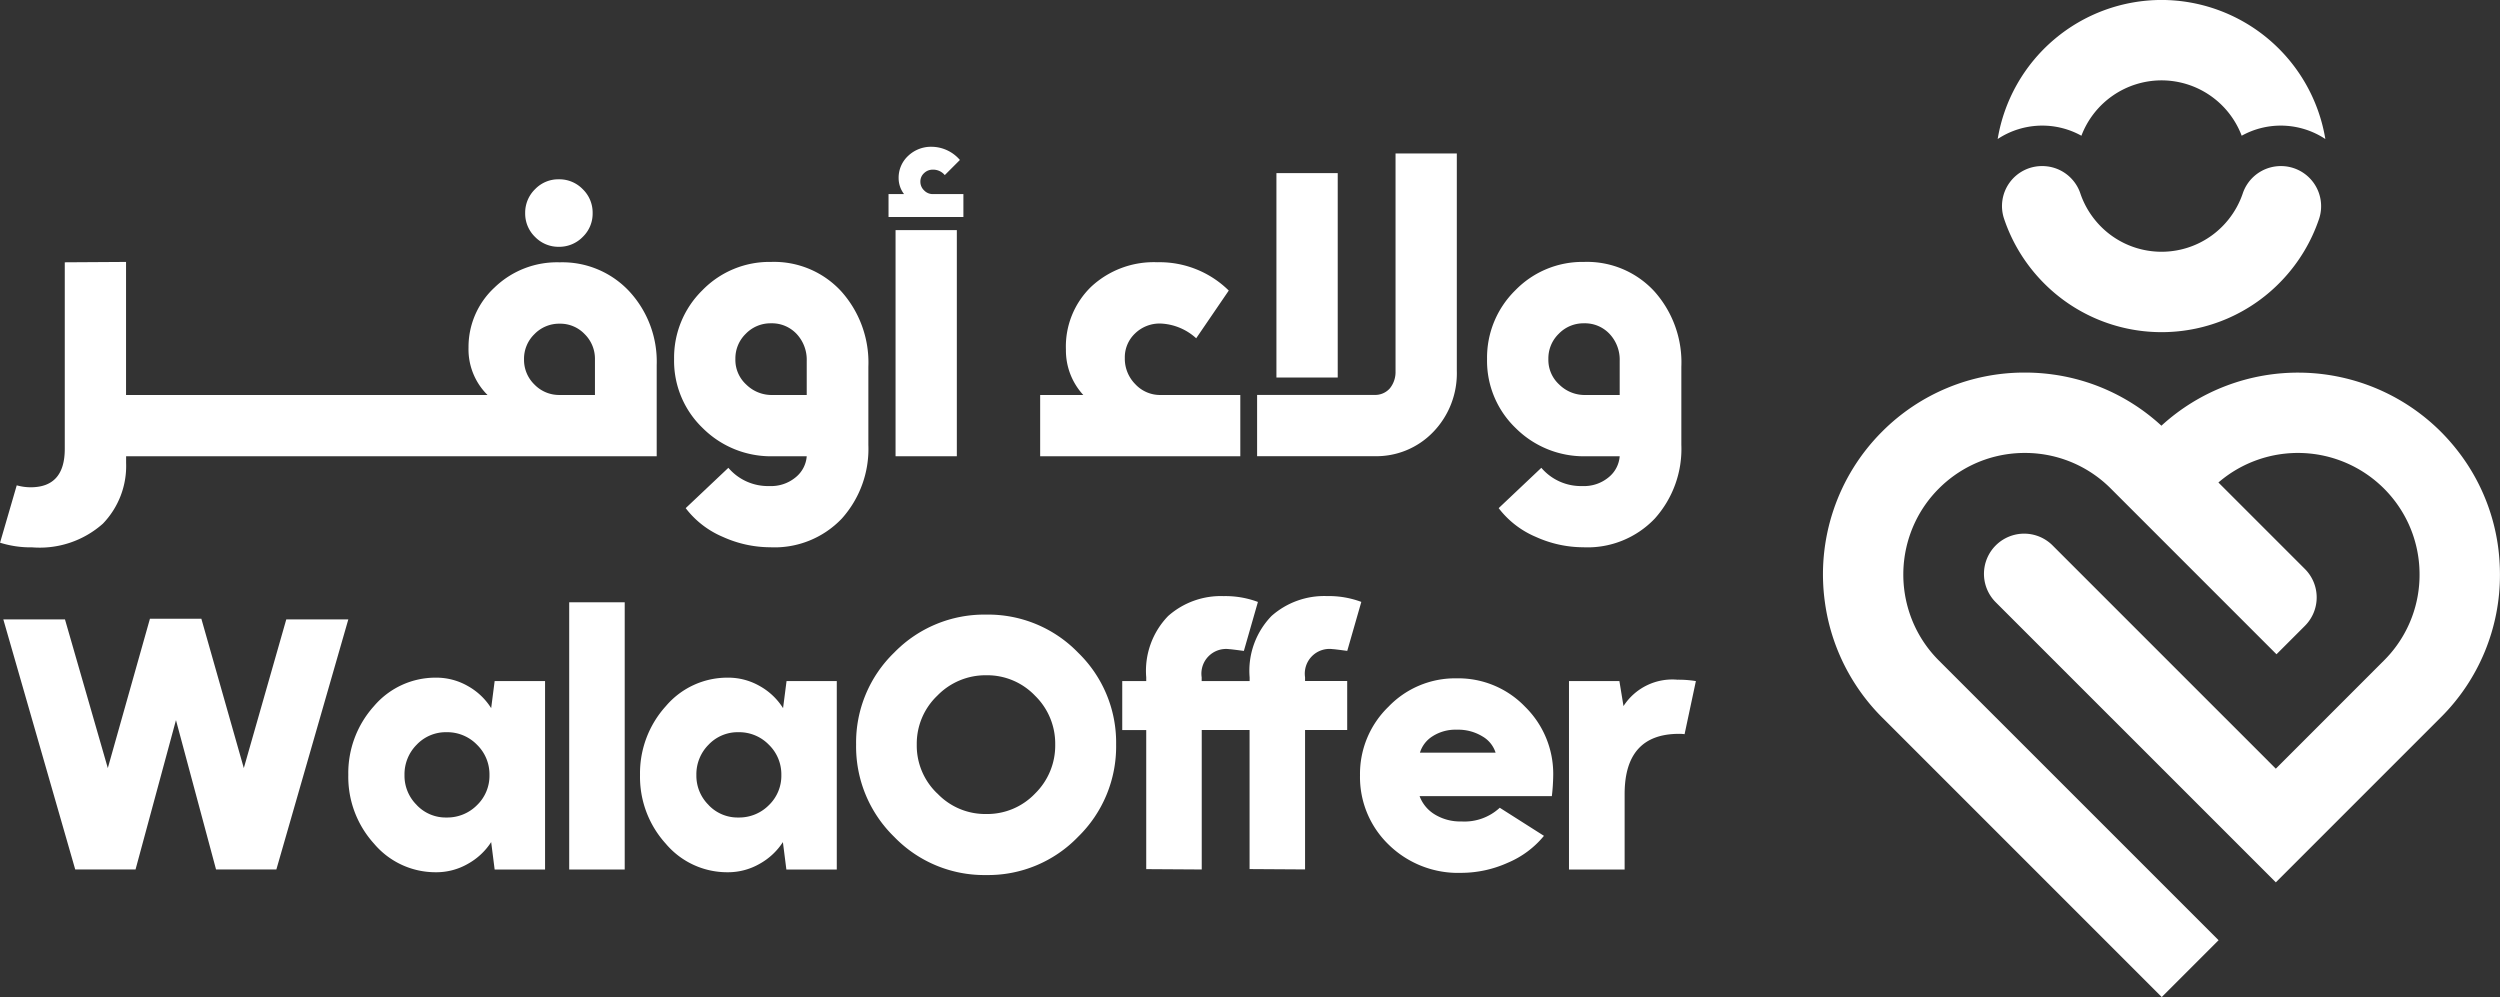 <svg xmlns="http://www.w3.org/2000/svg" width="143.819" height="57.362" viewBox="0 0 143.819 57.362">
  <rect x="0" y="0" width="143.819" height="57.362" fill="#333333" stroke="none"/>
  <g id="offer" transform="translate(-342.862 383.298)">
    <g id="Group_19" data-name="Group 19">
      <path id="Path_20" data-name="Path 20" d="M343.053-347.665H346.6l2.464,8.553,2.424-8.593h2.957l2.443,8.593,2.443-8.553H362.9l-4.14,14.387h-3.469l-2.306-8.593-2.326,8.593H347.19Z" fill="#fff"/>
      <path id="Path_21" data-name="Path 21" d="M364.377-342.678a4.644,4.644,0,0,1,3.568-1.636,3.636,3.636,0,0,1,1.832.483,3.732,3.732,0,0,1,1.341,1.271l.2-1.557h2.9v10.84h-2.9l-.2-1.577a3.776,3.776,0,0,1-1.341,1.251,3.636,3.636,0,0,1-1.832.483,4.626,4.626,0,0,1-3.568-1.646,5.717,5.717,0,0,1-1.478-3.952A5.754,5.754,0,0,1,364.377-342.678Zm2.465,5.7a2.292,2.292,0,0,0,1.714.709,2.4,2.4,0,0,0,1.745-.709,2.344,2.344,0,0,0,.719-1.734,2.376,2.376,0,0,0-.719-1.744,2.382,2.382,0,0,0-1.745-.72,2.308,2.308,0,0,0-1.724.72,2.406,2.406,0,0,0-.7,1.744A2.361,2.361,0,0,0,366.842-336.982Z" fill="#fff"/>
      <path id="Path_22" data-name="Path 22" d="M378.8-333.277h-3.193V-348.65H378.8Z" fill="#fff"/>
      <path id="Path_23" data-name="Path 23" d="M381.169-342.678a4.64,4.64,0,0,1,3.567-1.636,3.643,3.643,0,0,1,1.833.483,3.732,3.732,0,0,1,1.341,1.271l.2-1.557H391v10.84h-2.9l-.2-1.577a3.776,3.776,0,0,1-1.341,1.251,3.643,3.643,0,0,1-1.833.483,4.622,4.622,0,0,1-3.567-1.646,5.714,5.714,0,0,1-1.478-3.952A5.749,5.749,0,0,1,381.169-342.678Zm2.464,5.7a2.293,2.293,0,0,0,1.715.709,2.4,2.4,0,0,0,1.744-.709,2.344,2.344,0,0,0,.719-1.734,2.372,2.372,0,0,0-.719-1.744,2.38,2.38,0,0,0-1.744-.72,2.309,2.309,0,0,0-1.725.72,2.406,2.406,0,0,0-.7,1.744A2.364,2.364,0,0,0,383.633-336.982Z" fill="#fff"/>
      <path id="Path_24" data-name="Path 24" d="M394.3-345.753a7.224,7.224,0,0,1,5.3-2.188,7.2,7.2,0,0,1,5.282,2.188,7.2,7.2,0,0,1,2.188,5.282,7.252,7.252,0,0,1-2.188,5.312,7.184,7.184,0,0,1-5.282,2.2,7.2,7.2,0,0,1-5.3-2.2,7.25,7.25,0,0,1-2.188-5.312A7.2,7.2,0,0,1,394.3-345.753Zm2.484,8.1a3.8,3.8,0,0,0,2.818,1.183,3.8,3.8,0,0,0,2.8-1.172,3.869,3.869,0,0,0,1.164-2.829,3.85,3.85,0,0,0-1.164-2.808,3.8,3.8,0,0,0-2.8-1.173,3.861,3.861,0,0,0-2.818,1.173,3.818,3.818,0,0,0-1.183,2.808A3.806,3.806,0,0,0,396.779-337.653Z" fill="#fff"/>
      <path id="Path_25" data-name="Path 25" d="M411.995-341.3v8.021l-3.193-.02v-8h-1.38v-2.818h1.38v-.217a4.53,4.53,0,0,1,1.262-3.528,4.57,4.57,0,0,1,3.192-1.143,5.35,5.35,0,0,1,1.971.335l-.808,2.818c-.486-.065-.763-.1-.828-.1a1.42,1.42,0,0,0-1.6,1.616v.217h2.759v-.217a4.533,4.533,0,0,1,1.261-3.528,4.576,4.576,0,0,1,3.193-1.143,5.35,5.35,0,0,1,1.971.335l-.809,2.818c-.486-.065-.762-.1-.827-.1a1.42,1.42,0,0,0-1.6,1.616v.217h2.424v2.818h-2.424v8.021l-3.192-.02v-8h-2.759Z" fill="#fff"/>
      <path id="Path_26" data-name="Path 26" d="M422.735-342.639a5.31,5.31,0,0,1,3.922-1.636,5.326,5.326,0,0,1,3.941,1.636,5.406,5.406,0,0,1,1.617,3.942,11.308,11.308,0,0,1-.079,1.2h-7.608a2.072,2.072,0,0,0,.878,1.055,2.8,2.8,0,0,0,1.527.4,2.985,2.985,0,0,0,2.207-.788l2.542,1.616a5.376,5.376,0,0,1-2.078,1.547,6.545,6.545,0,0,1-2.671.582,5.71,5.71,0,0,1-4.188-1.626A5.4,5.4,0,0,1,421.1-338.7,5.373,5.373,0,0,1,422.735-342.639ZM424.548-340H428.9a1.662,1.662,0,0,0-.759-.936,2.676,2.676,0,0,0-1.469-.384,2.438,2.438,0,0,0-1.408.384A1.7,1.7,0,0,0,424.548-340Z" fill="#fff"/>
      <path id="Path_27" data-name="Path 27" d="M433.122-333.277v-10.84h2.9l.236,1.439a3.338,3.338,0,0,1,3.1-1.518,6.237,6.237,0,0,1,1.064.079l-.65,3.055a2.024,2.024,0,0,0-.315-.02q-3.135,0-3.134,3.469v4.336Z" fill="#fff"/>
    </g>
    <g id="Group_20" data-name="Group 20">
      <path id="Path_28" data-name="Path 28" d="M375.014-369.1a1.888,1.888,0,0,0,1.383-.58,1.856,1.856,0,0,0,.558-1.361,1.869,1.869,0,0,0-.569-1.373,1.869,1.869,0,0,0-1.371-.569,1.849,1.849,0,0,0-1.361.558,1.885,1.885,0,0,0-.58,1.384,1.87,1.87,0,0,0,.568,1.372A1.87,1.87,0,0,0,375.014-369.1Z" fill="#fff"/>
      <path id="Path_29" data-name="Path 29" d="M375.058-368.207a5.167,5.167,0,0,0-3.749,1.451,4.655,4.655,0,0,0-1.494,3.458,3.69,3.69,0,0,0,1.093,2.722H350.113v-7.654l-3.525.022v10.733q0,2.209-1.963,2.209a3,3,0,0,1-.8-.112l-.96,3.3a5.868,5.868,0,0,0,1.853.268,5.47,5.47,0,0,0,4.061-1.361,4.781,4.781,0,0,0,1.338-3.5v-.379h30.523v-5.244a5.946,5.946,0,0,0-1.573-4.24A5.263,5.263,0,0,0,375.058-368.207Zm2.03,7.631h-2.03a1.975,1.975,0,0,1-1.45-.6,1.976,1.976,0,0,1-.6-1.45,1.975,1.975,0,0,1,.6-1.451,1.979,1.979,0,0,1,1.45-.6,1.936,1.936,0,0,1,1.438.6,1.994,1.994,0,0,1,.592,1.451Z" fill="#fff"/>
      <path id="Path_30" data-name="Path 30" d="M387.219-368.23a5.378,5.378,0,0,0-3.95,1.629,5.425,5.425,0,0,0-1.628,3.95,5.356,5.356,0,0,0,1.65,3.983,5.55,5.55,0,0,0,4.039,1.618h1.941a1.721,1.721,0,0,1-.625,1.2,2.208,2.208,0,0,1-1.518.513,2.992,2.992,0,0,1-2.365-1.049l-2.455,2.32a5.258,5.258,0,0,0,2.132,1.651,6.641,6.641,0,0,0,2.733.6,5.338,5.338,0,0,0,4.117-1.651,6,6,0,0,0,1.527-4.239V-362.2a6.132,6.132,0,0,0-1.562-4.34A5.247,5.247,0,0,0,387.219-368.23Zm2.053,7.654h-1.941a2.084,2.084,0,0,1-1.54-.6,1.92,1.92,0,0,1-.624-1.473,1.974,1.974,0,0,1,.6-1.45,1.977,1.977,0,0,1,1.451-.6,1.946,1.946,0,0,1,1.473.613,2.168,2.168,0,0,1,.58,1.551v1.965Z" fill="#fff"/>
      <rect id="Rectangle_2" data-name="Rectangle 2" width="3.525" height="13.009" transform="translate(394.381 -370.06)" fill="#fff"/>
      <path id="Path_31" data-name="Path 31" d="M396.022-372.347a.681.681,0,0,1-.213-.5.646.646,0,0,1,.213-.491.705.705,0,0,1,.5-.2.867.867,0,0,1,.691.313l.87-.87a2.167,2.167,0,0,0-1.606-.759,1.907,1.907,0,0,0-1.373.524,1.711,1.711,0,0,0-.546,1.283,1.515,1.515,0,0,0,.312.915h-.893v1.317h4.307v-1.317h-1.762A.684.684,0,0,1,396.022-372.347Z" fill="#fff"/>
      <path id="Path_32" data-name="Path 32" d="M408.17-361.2a2.08,2.08,0,0,1-.6-1.5,1.885,1.885,0,0,1,.591-1.417,2.029,2.029,0,0,1,1.462-.569,3.236,3.236,0,0,1,2.053.848l1.874-2.745a5.667,5.667,0,0,0-4.106-1.629,5.281,5.281,0,0,0-3.8,1.4,4.785,4.785,0,0,0-1.462,3.626,3.781,3.781,0,0,0,1,2.611H402.7v3.525h11.514v-3.525h-4.6A1.947,1.947,0,0,1,408.17-361.2Z" fill="#fff"/>
      <path id="Path_33" data-name="Path 33" d="M423.143-361.959a1.492,1.492,0,0,1-.324,1,1.122,1.122,0,0,1-.9.379h-6.739v3.525h6.739a4.537,4.537,0,0,0,3.4-1.4,4.853,4.853,0,0,0,1.35-3.514v-12.5h-3.525v12.5Z" fill="#fff"/>
      <rect id="Rectangle_3" data-name="Rectangle 3" width="3.526" height="11.759" transform="translate(416.292 -373.339)" fill="#fff"/>
      <path id="Path_34" data-name="Path 34" d="M438.026-366.545a5.259,5.259,0,0,0-4.039-1.685,5.377,5.377,0,0,0-3.949,1.629,5.426,5.426,0,0,0-1.629,3.95,5.36,5.36,0,0,0,1.65,3.983,5.552,5.552,0,0,0,4.039,1.618h1.941a1.717,1.717,0,0,1-.625,1.2,2.208,2.208,0,0,1-1.518.513,2.993,2.993,0,0,1-2.365-1.049l-2.454,2.32a5.258,5.258,0,0,0,2.132,1.651,6.636,6.636,0,0,0,2.732.6,5.337,5.337,0,0,0,4.117-1.651,5.994,5.994,0,0,0,1.528-4.239V-362.2A6.127,6.127,0,0,0,438.026-366.545Zm-1.986,5.969H434.1a2.081,2.081,0,0,1-1.539-.6,1.92,1.92,0,0,1-.625-1.473,1.975,1.975,0,0,1,.6-1.45,1.975,1.975,0,0,1,1.45-.6,1.943,1.943,0,0,1,1.473.613,2.168,2.168,0,0,1,.58,1.551v1.965Z" fill="#fff"/>
    </g>
    <g id="Group_22" data-name="Group 22">
      <g id="Group_21" data-name="Group 21">
        <path id="Path_35" data-name="Path 35" d="M486.569-351.862a11.489,11.489,0,0,0-1.786-4.754,11.84,11.84,0,0,0-1.506-1.848,11.635,11.635,0,0,0-16.074-.344,11.578,11.578,0,0,0-3.713-2.3,11.5,11.5,0,0,0-2.526-.646,11.682,11.682,0,0,0-1.615-.111,11.549,11.549,0,0,0-8.217,3.4,11.609,11.609,0,0,0-3.286,9.825,11.554,11.554,0,0,0,1.782,4.758h0a11.545,11.545,0,0,0,1.5,1.848l16.094,16.094,3.27-3.27L454.4-345.3a6.954,6.954,0,0,1-1.384-1.969,7.034,7.034,0,0,1,.027-6.01,6.96,6.96,0,0,1,1.356-1.913,7.005,7.005,0,0,1,1.911-1.359,6.96,6.96,0,0,1,3.037-.69,6.962,6.962,0,0,1,2.979.663,6.985,6.985,0,0,1,1.966,1.386l9.531,9.532,1.635-1.635a2.312,2.312,0,0,0,0-3.27l-4.976-4.976a7.005,7.005,0,0,1,9.521.345,7,7,0,0,1,1.387,1.968,6.966,6.966,0,0,1,.663,2.98,6.944,6.944,0,0,1-1.7,4.575c-.111.127-.225.25-.346.371l-2.911,2.912-3.312,3.312-3.269-3.27-9.573-9.573a2.312,2.312,0,0,0-3.27,0h0a2.312,2.312,0,0,0,0,3.27l16.113,16.113,9.493-9.493a11.543,11.543,0,0,0,3.4-8.216A12.21,12.21,0,0,0,486.569-351.862Z" fill="#fff"/>
      </g>
      <path id="Path_36" data-name="Path 36" d="M476.634-375.3a4.652,4.652,0,0,0-2.561-.772h0a4.629,4.629,0,0,0-2.252.582,4.936,4.936,0,0,0-4.61-3.185,4.938,4.938,0,0,0-4.611,3.186,4.631,4.631,0,0,0-2.256-.583,4.652,4.652,0,0,0-2.561.772,9.57,9.57,0,0,1,9.428-8A9.57,9.57,0,0,1,476.634-375.3Z" fill="#fff"/>
      <path id="Path_37" data-name="Path 37" d="M474.073-373.744h0a2.312,2.312,0,0,0-1.933,1.043,2.268,2.268,0,0,0-.256.526,4.936,4.936,0,0,1-.807,1.484,4.92,4.92,0,0,1-3.866,1.876,4.92,4.92,0,0,1-3.866-1.876,4.914,4.914,0,0,1-.807-1.484,2.3,2.3,0,0,0-.257-.527,2.309,2.309,0,0,0-1.932-1.042h0a2.3,2.3,0,0,0-2.2,3.024l.01.029a9.56,9.56,0,0,0,2.067,3.457,9.533,9.533,0,0,0,6.987,3.044,9.527,9.527,0,0,0,6.986-3.044,9.562,9.562,0,0,0,2.068-3.457l.01-.029A2.309,2.309,0,0,0,474.073-373.744Z" fill="#fff"/>
    </g>
  </g>
</svg>
